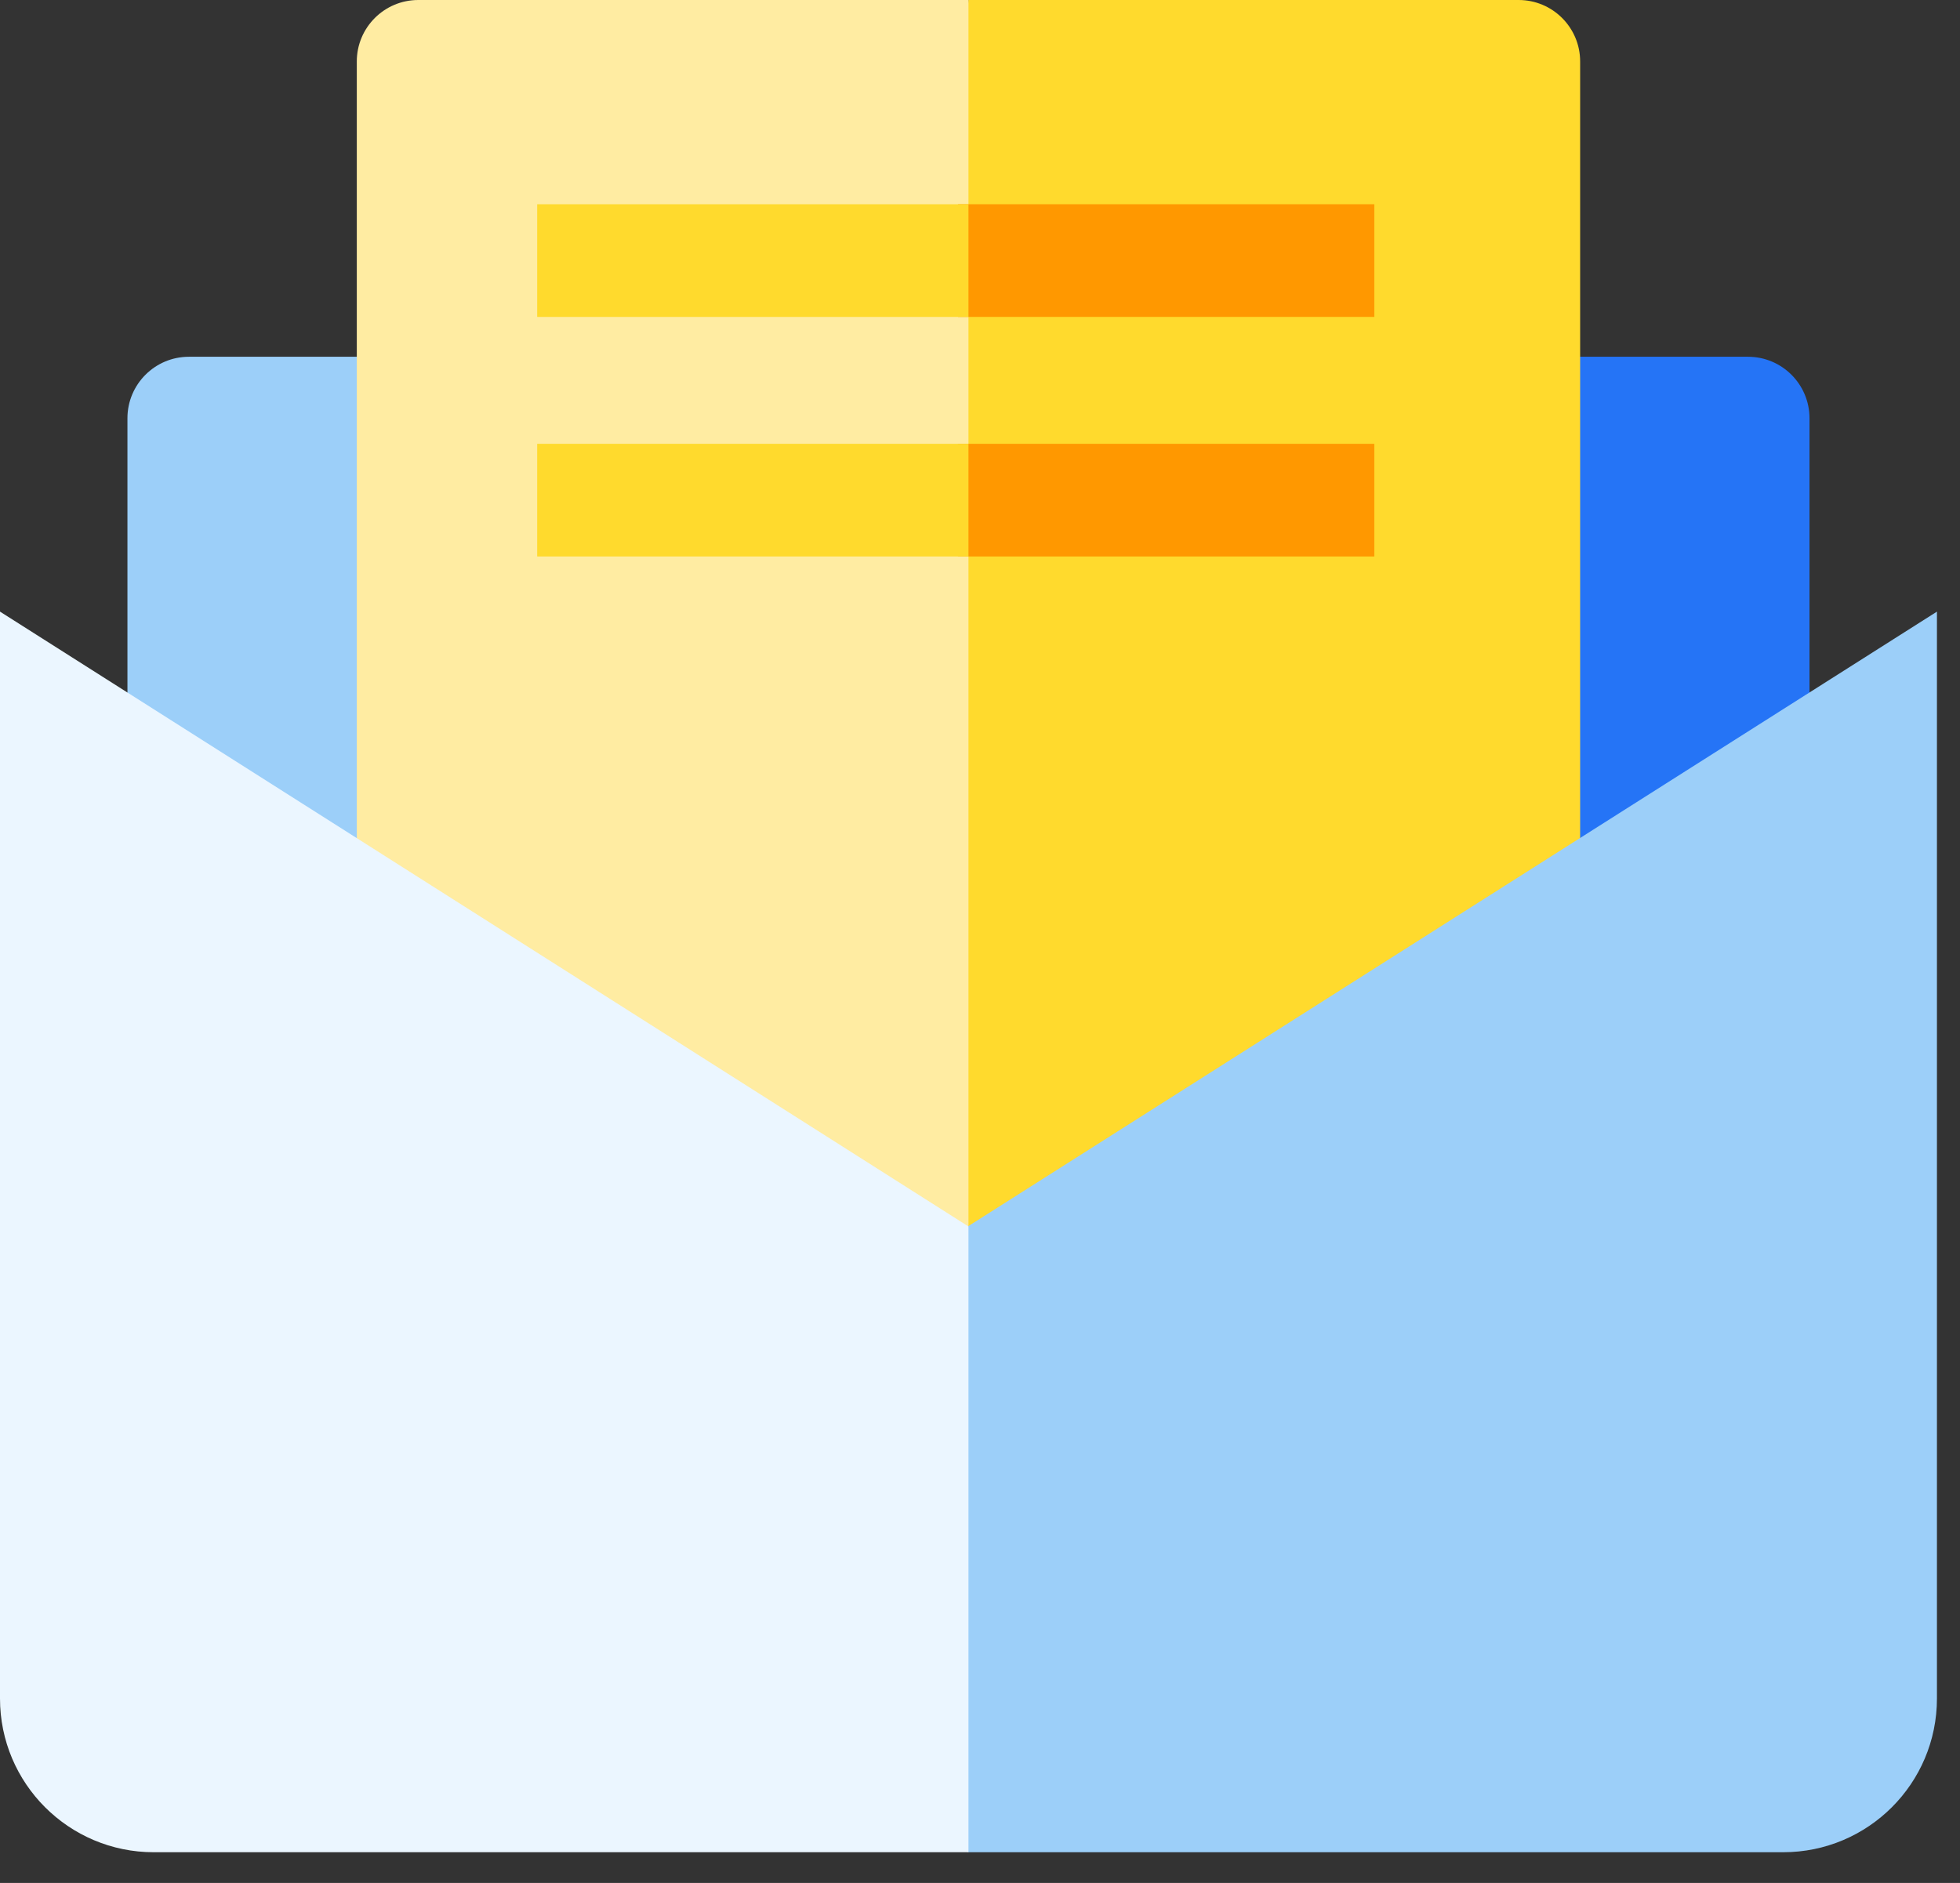 <?xml version="1.0" encoding="UTF-8"?>
<svg width="51px" height="49px" viewBox="0 0 51 49" version="1.1" xmlns="http://www.w3.org/2000/svg" xmlns:xlink="http://www.w3.org/1999/xlink">
    <rect x="0" y="0" width="51" height="49" fill="#333333" stroke="none"/>
    <!-- Generator: Sketch 53.2 (72643) - https://sketchapp.com -->
    <title>printer (1) copy 2</title>
    <desc>Created with Sketch.</desc>
    <g id="Page-1" stroke="none" stroke-width="1" fill="none" fill-rule="evenodd">
        <g id="3" transform="translate(-1188, -479)" fill-rule="nonzero">
            <g id="login-2" transform="translate(1095, 60)">
                <g id="Group-6" transform="translate(83, 409)">
                    <g id="Group-5" transform="translate(10, 10)">
                        <g id="printer-(1)-copy-2" transform="translate(0, -0)">
                            <path d="M3.316,31.341 L3.316,10.884 C3.316,10.001 4.032,9.284 4.916,9.284 L9.373,9.284 L11.274,33.242 L3.316,31.341 Z" id="Shape" fill="#9CCFF9"></path>
                            <path d="M47.084,31.341 L47.084,10.884 C47.084,10.001 46.368,9.284 45.484,9.284 L41.027,9.284 L39.126,33.242 L47.084,31.341 Z" id="Shape" fill="#2574F6"></path>
                            <g id="Group-3" transform="translate(8.8, 0)">
                                <path d="M30.716,0 L16.398,0 L14.411,41.905 L32.316,39.927 L32.316,1.6 C32.316,0.716 31.599,-3.68994071e-16 30.716,-1.77635684e-15 Z" id="Shape" fill="#FFDA2D"></path>
                                <path d="M0.484,1.6 L0.484,39.927 L16.4,41.905 L16.4,0 L2.084,0 C1.201,1.623249e-16 0.484,0.716 0.484,1.6 Z" id="Shape" fill="#FFECA2"></path>
                            </g>
                            <g id="Group-2" transform="translate(13.6, 4.8)">
                                <polygon id="Shape" fill="#FF9800" points="22.16 3.447 22.16 0.515 11.333 0.515 10.369 1.981 11.333 3.447"></polygon>
                                <polygon id="Shape" fill="#FF9800" points="22.16 9.681 22.16 6.749 11.333 6.749 10.369 8.215 11.333 9.681"></polygon>
                                <polygon id="Rectangle-path" fill="#FFDA2D" points="0.378 6.749 11.6 6.749 11.6 9.681 0.378 9.681"></polygon>
                                <rect id="Rectangle-path" fill="#FFDA2D" x="0.378" y="0.515" width="11.222" height="2.932"></rect>
                            </g>
                            <path d="M50.4,15.916 L25.182,31.916 L25.182,48.2 L46.4,48.2 C48.609,48.2 50.4,46.409 50.4,44.2 L50.4,15.916 Z" id="Shape" fill="#9CCFF9"></path>
                            <path d="M0,15.916 L25.2,31.916 L25.2,48.2 L4,48.2 C1.791,48.2 2.705415e-16,46.409 0,44.2 L0,15.916 Z" id="Rectangle-path" fill="#EBF6FF"></path>
                        </g>
                    </g>
                </g>
            </g>
        </g>
    </g>
</svg>